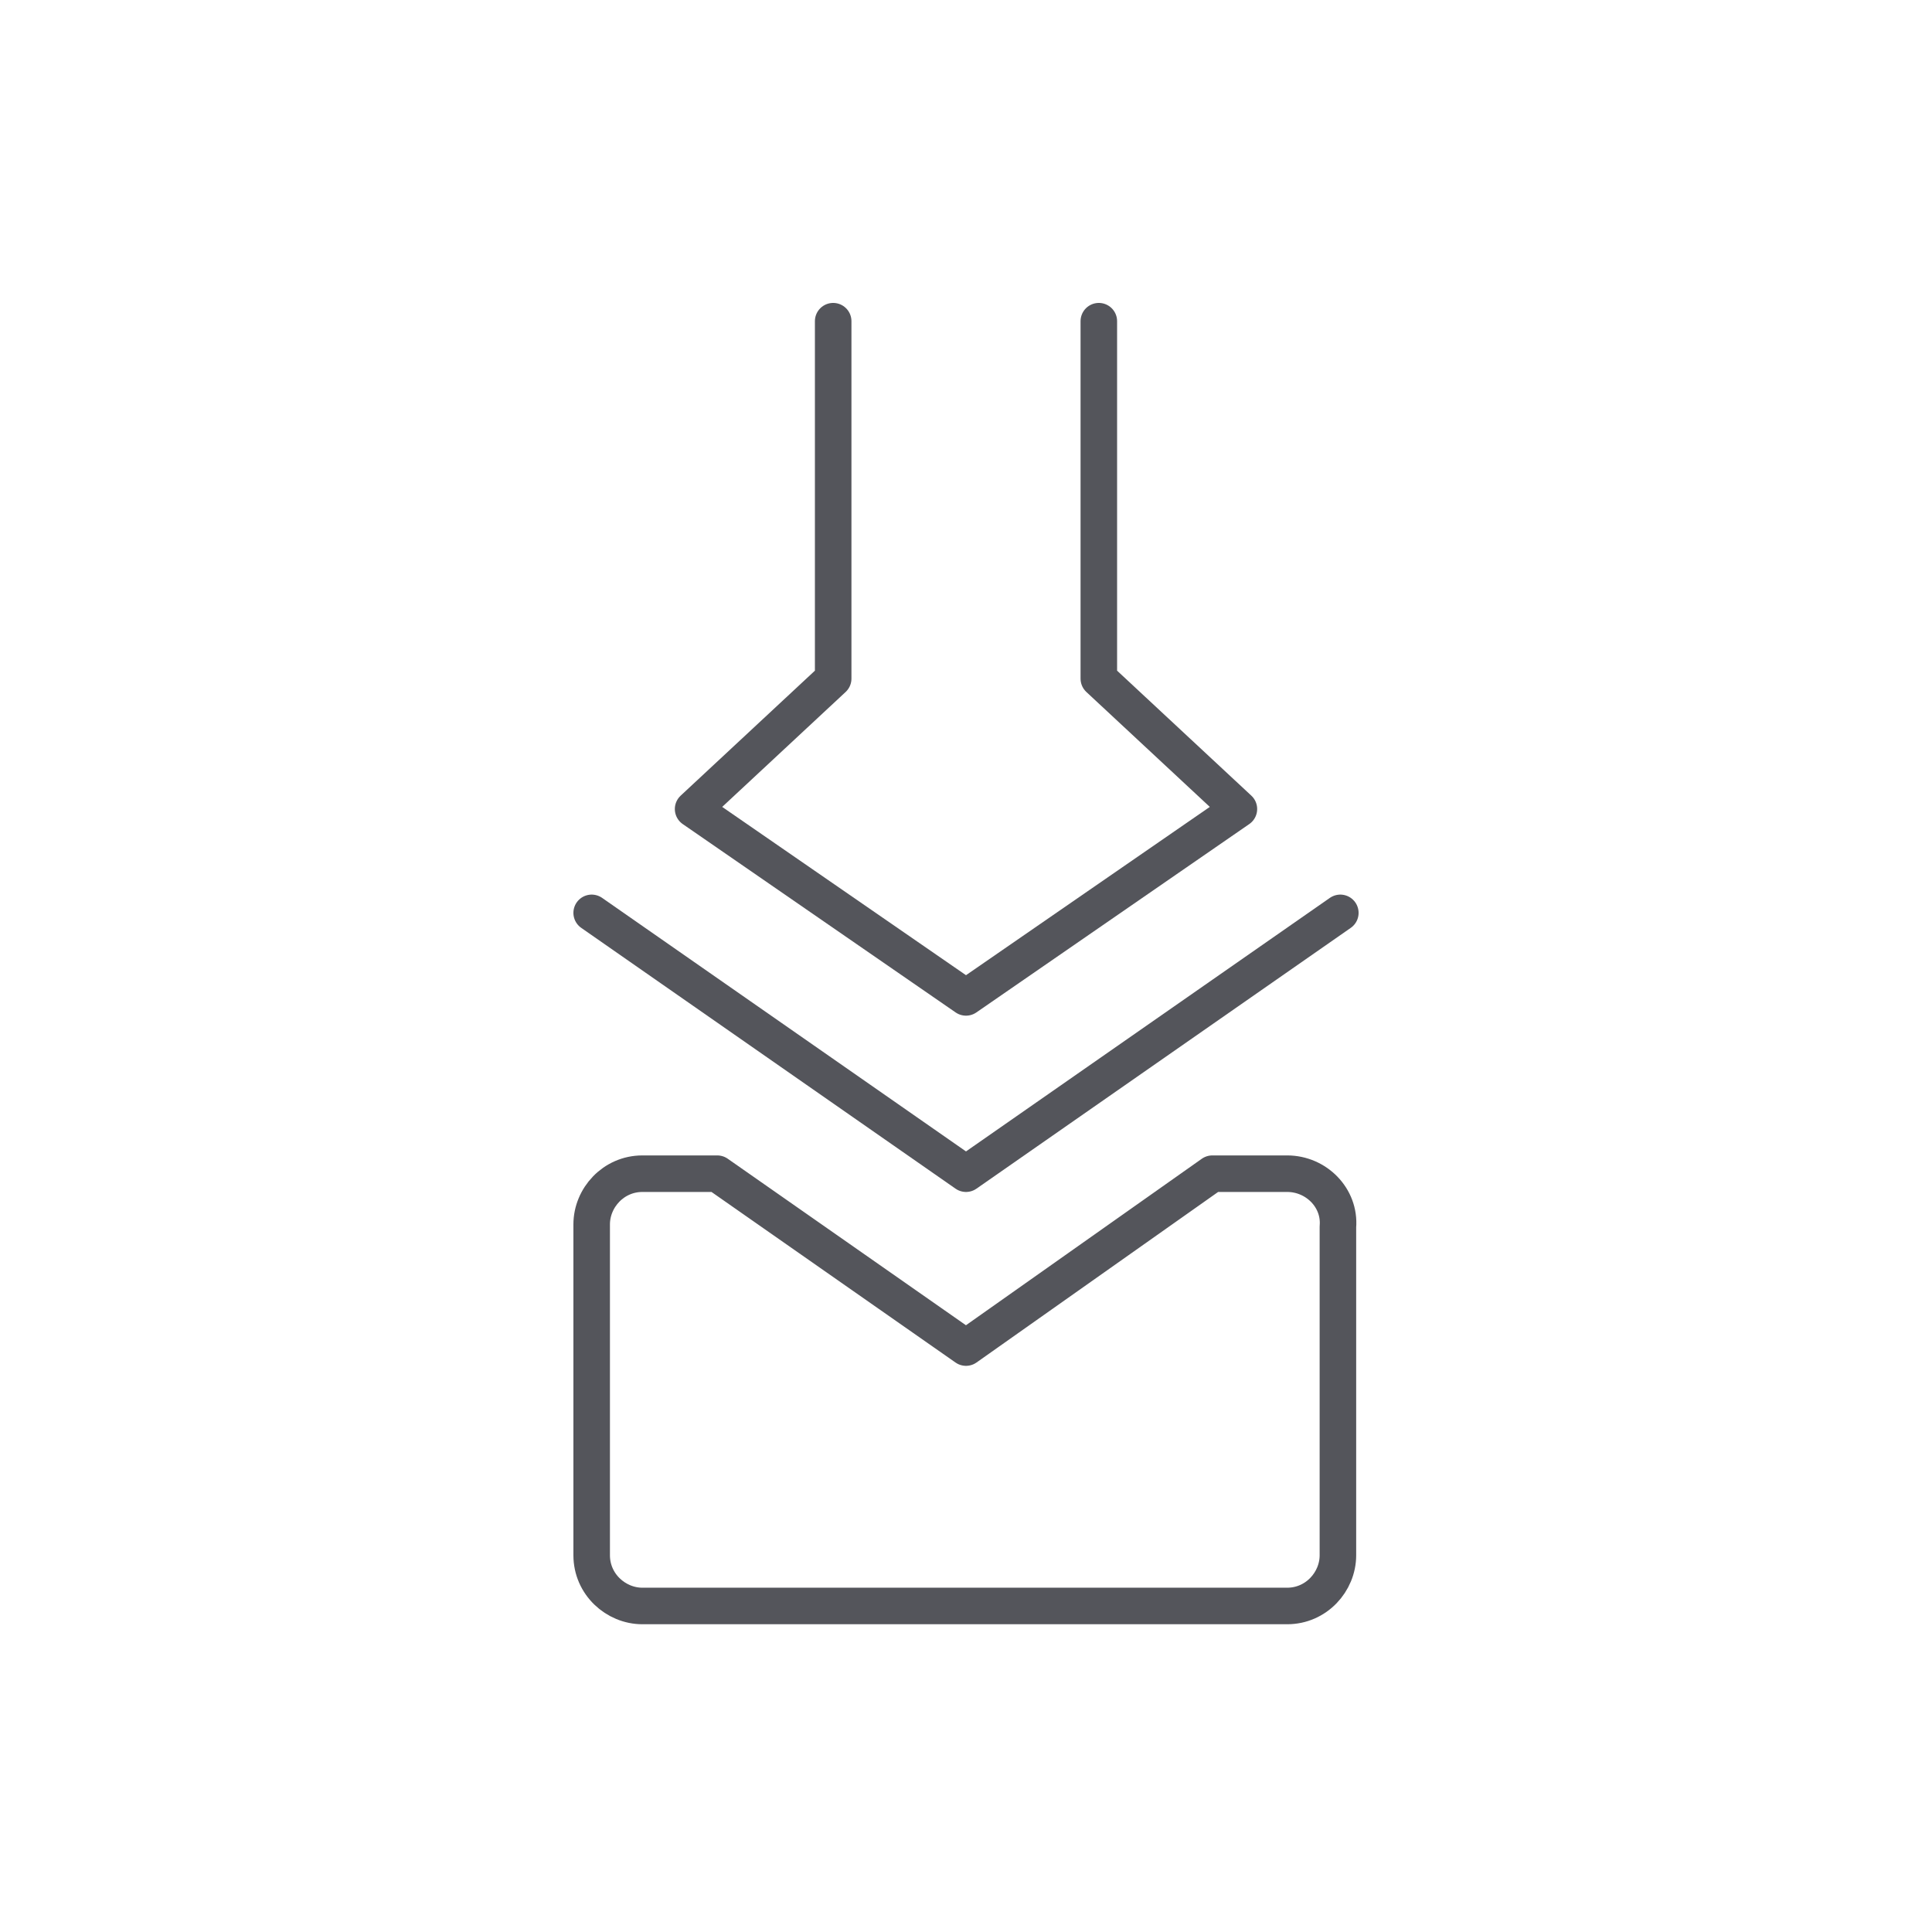 <?xml version="1.0"?>
<svg xmlns="http://www.w3.org/2000/svg" enable-background="new 0 0 80 80" viewBox="0 0 80 80" width="80" height="80"><g style="fill:none;stroke:#54555b;stroke-width:1.513;stroke-linecap:round;stroke-linejoin:round;stroke-miterlimit:10"><path d="m45.5 13.3v14.8l5.8 5.4-11.3 7.8-11.3-7.8 5.8-5.4v-14.8"/><path d="m55.5 37.8-15.5 10.8-15.5-10.8"/><path d="m53.3 48.6h-3.1l-10.2 7.2-10.3-7.2h-3.1c-1.2 0-2.1 1-2.1 2.1v13.7c0 1.2 1 2.1 2.1 2.1h26.7c1.2 0 2.1-1 2.1-2.1v-13.6c.1-1.2-.9-2.2-2.1-2.2z"/></g></svg>

